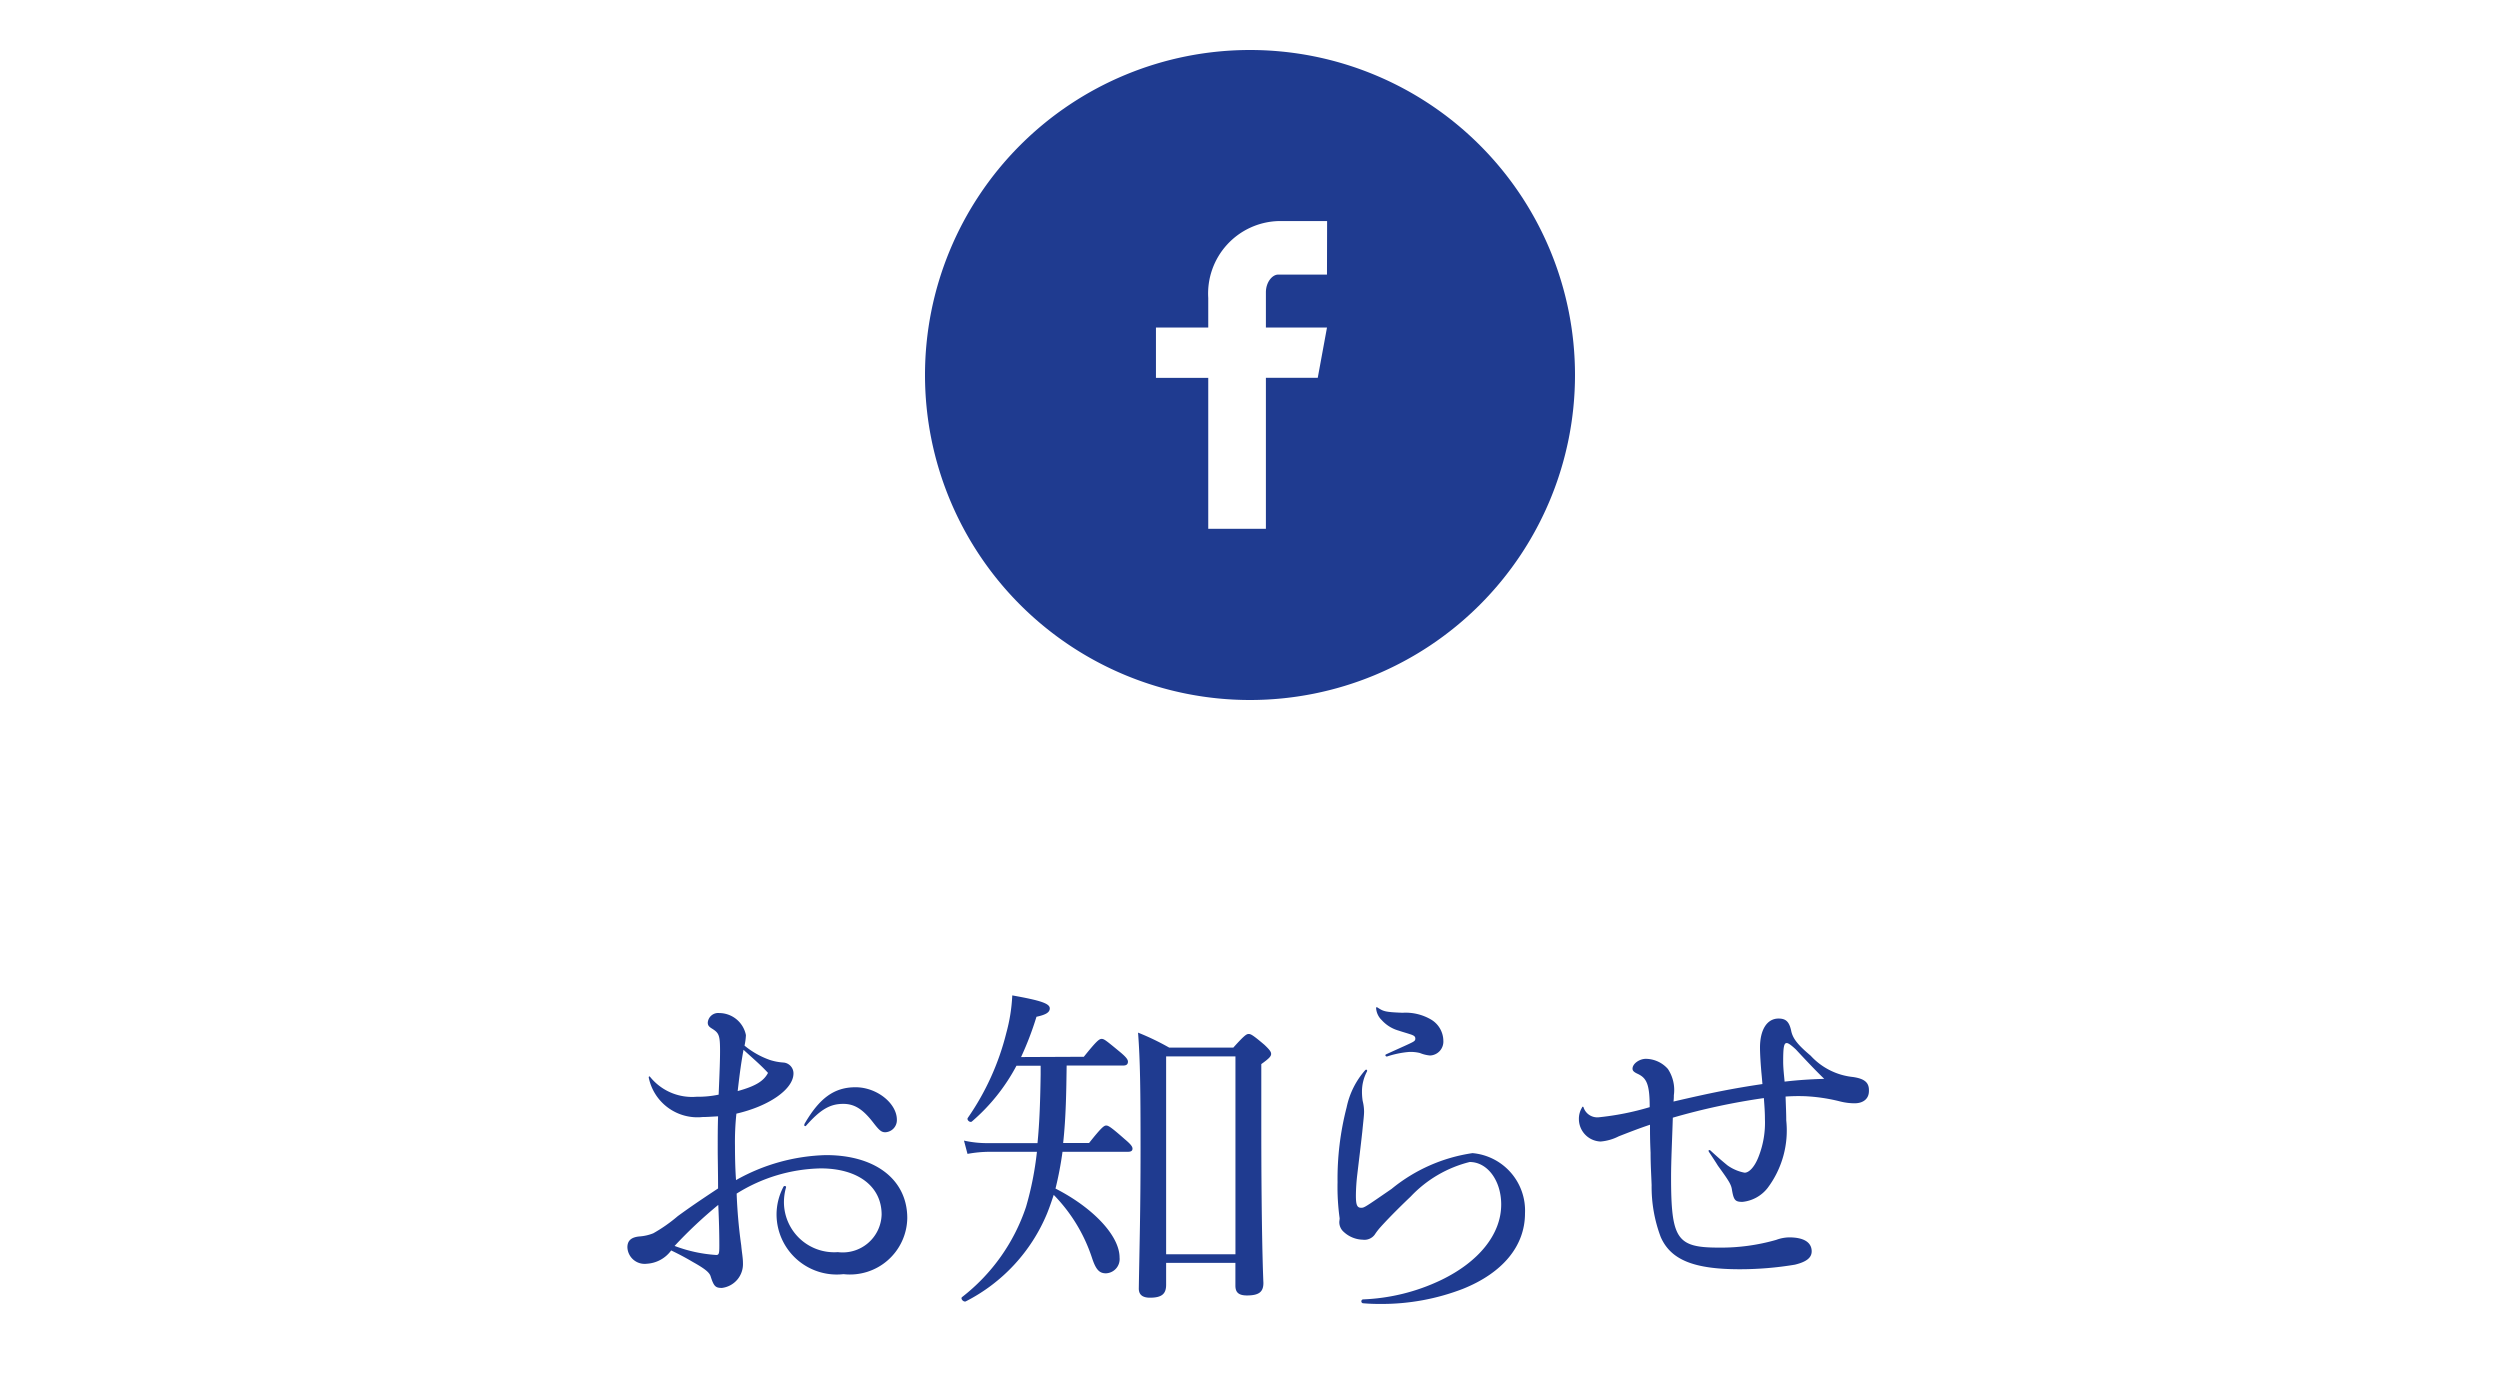 <svg xmlns="http://www.w3.org/2000/svg" width="100" height="56" viewBox="0 0 100 56"><defs><style>.a{fill:#1f3b90;}</style></defs><title>nav</title><path class="a" d="M26,43.07a2.154,2.154,0,0,0,1.863.8,4.051,4.051,0,0,0,.883-.084c.042-.994.056-1.387.056-1.751,0-.616-.042-.714-.309-.883-.14-.084-.182-.14-.182-.252a.418.418,0,0,1,.462-.378,1.094,1.094,0,0,1,1.064.883,2.453,2.453,0,0,1-.056.42A3.335,3.335,0,0,0,30.8,42.4a2.249,2.249,0,0,0,.518.1.435.435,0,0,1,.421.435c0,.645-1,1.316-2.283,1.611a10.791,10.791,0,0,0-.057,1.3c0,.518.015.98.042,1.358a7.706,7.706,0,0,1,3.6-1c1.975,0,3.25.981,3.25,2.521a2.293,2.293,0,0,1-2.55,2.241A2.41,2.41,0,0,1,31.062,48.6a2.379,2.379,0,0,1,.28-1.135c.028-.042.112-.027.1.028a2.165,2.165,0,0,0-.084.631,2.009,2.009,0,0,0,2.156,1.961,1.557,1.557,0,0,0,1.751-1.5c0-1.135-.952-1.849-2.437-1.849a6.557,6.557,0,0,0-3.362,1.008,20.257,20.257,0,0,0,.183,2.073c.027.294.069.5.069.7a.959.959,0,0,1-.84,1c-.253,0-.322-.057-.448-.448-.042-.168-.238-.322-.715-.589-.308-.182-.574-.322-.868-.462a1.3,1.3,0,0,1-.98.532.69.69,0,0,1-.771-.658c0-.267.154-.406.49-.435a1.814,1.814,0,0,0,.546-.126,6.157,6.157,0,0,0,.98-.687c.463-.336.785-.56,1.611-1.106,0-.645-.014-1.177-.014-1.568,0-.519,0-.854.014-1.317-.294.015-.448.028-.616.028A1.986,1.986,0,0,1,25.949,43.1C25.949,43.056,25.978,43.042,26,43.07Zm.98,6.766a5.72,5.72,0,0,0,1.667.363c.112,0,.126-.056.126-.378,0-.532-.014-1.009-.042-1.625A17.809,17.809,0,0,0,26.985,49.836Zm2.521-6.191c.729-.2,1.051-.406,1.219-.729-.294-.322-.645-.616-.98-.925C29.647,42.523,29.605,42.8,29.507,43.645Zm2.676,1.316c.6-1.037,1.19-1.471,2.045-1.471s1.653.645,1.653,1.3a.485.485,0,0,1-.463.5c-.154,0-.238-.07-.476-.378-.421-.547-.757-.757-1.205-.757-.519,0-.9.21-1.484.869C32.21,45.073,32.141,45.031,32.183,44.961Z"/><path class="a" d="M43.353,42.271c.519-.645.616-.715.715-.715s.182.07.728.519c.253.21.322.309.322.393s-.042.153-.182.153h-2.27c-.014,1.037-.027,2.073-.14,3.1h1.036c.5-.63.6-.7.687-.7s.2.07.742.547c.238.2.309.294.309.378s-.057.126-.183.126H42.5a13.674,13.674,0,0,1-.28,1.471c1.485.757,2.563,1.877,2.563,2.76a.571.571,0,0,1-.546.63c-.267,0-.406-.153-.561-.63a6.505,6.505,0,0,0-1.527-2.508c-.084.253-.168.5-.266.743a6.921,6.921,0,0,1-3.25,3.516c-.084.042-.224-.1-.154-.168a7.62,7.62,0,0,0,2.563-3.614,12.709,12.709,0,0,0,.435-2.2H39.6a4.887,4.887,0,0,0-.9.084l-.141-.532a4.276,4.276,0,0,0,1.037.1H41.5c.084-.84.111-1.75.126-2.745v-.351h-.967a7.648,7.648,0,0,1-1.779,2.228c-.069.07-.224-.056-.168-.14a10.318,10.318,0,0,0,1.541-3.4,6.848,6.848,0,0,0,.238-1.5c1.12.2,1.5.322,1.5.519,0,.154-.141.252-.532.336a12.645,12.645,0,0,1-.616,1.611Zm3.292,9.119c0,.35-.154.518-.645.518-.322,0-.448-.14-.448-.364.028-1.723.07-3.095.07-5.574,0-2.354-.015-3.559-.1-4.665a10.109,10.109,0,0,1,1.247.6h2.563c.448-.5.532-.546.616-.546s.168.042.63.434c.211.2.267.28.267.364s-.056.168-.393.406v2.424c0,3.264.042,5.322.084,6.331,0,.351-.168.5-.658.5-.336,0-.462-.126-.462-.392v-.911H46.645Zm2.773-9.133H46.645v7.914h2.773Z"/><path class="a" d="M54.679,42.859a1.714,1.714,0,0,0-.2.8,2.384,2.384,0,0,0,.028.378,1.821,1.821,0,0,1,.056.421c0,.168-.028.363-.07.8-.069.631-.126,1.079-.2,1.709a7.574,7.574,0,0,0-.057.854c0,.364.042.49.21.49.126,0,.141-.014,1.219-.756a6.609,6.609,0,0,1,3.236-1.43A2.307,2.307,0,0,1,61,48.533c0,1.3-.883,2.381-2.493,3.025a9.013,9.013,0,0,1-3.25.6c-.182,0-.42,0-.742-.028a.079.079,0,0,1,0-.154,7.936,7.936,0,0,0,3.123-.771c1.514-.729,2.41-1.835,2.41-3.025,0-.952-.547-1.7-1.261-1.7A4.86,4.86,0,0,0,56.43,47.86c-.294.28-.8.771-1.205,1.219a2.514,2.514,0,0,0-.238.309.51.51,0,0,1-.476.2,1.162,1.162,0,0,1-.757-.308.517.517,0,0,1-.182-.393c0-.042.014-.112.014-.154a9.056,9.056,0,0,1-.084-1.442,11.406,11.406,0,0,1,.364-3,3.237,3.237,0,0,1,.742-1.484C54.65,42.762,54.707,42.8,54.679,42.859ZM55.1,40.3c.238.154.294.183,1,.211a2.011,2.011,0,0,1,1.134.266,1,1,0,0,1,.5.854.556.556,0,0,1-.532.589,1.378,1.378,0,0,1-.406-.1,1.58,1.58,0,0,0-.435-.042,3.775,3.775,0,0,0-.883.183c-.056,0-.084-.057-.042-.084.435-.2.715-.322.925-.421s.252-.126.252-.21-.042-.126-.224-.182c-.126-.042-.28-.084-.448-.141a1.433,1.433,0,0,1-.673-.42.731.731,0,0,1-.224-.477C55.043,40.282,55.071,40.282,55.1,40.3Z"/><path class="a" d="M63.343,44.3a.578.578,0,0,0,.6.392,10.92,10.92,0,0,0,2.045-.406c0-.924-.126-1.162-.476-1.33-.154-.07-.211-.126-.211-.21,0-.2.28-.393.533-.393a1.194,1.194,0,0,1,.882.406,1.521,1.521,0,0,1,.238,1.051,1.845,1.845,0,0,1-.014.252c1.513-.351,2.339-.519,3.558-.7-.014-.141-.014-.183-.042-.463-.028-.322-.056-.728-.056-.994,0-.715.279-1.163.742-1.163.294,0,.42.127.5.463.057.322.252.574.784,1.022a2.663,2.663,0,0,0,1.7.854c.462.07.645.224.631.561,0,.308-.225.49-.575.49a2.444,2.444,0,0,1-.616-.084,7.04,7.04,0,0,0-1.372-.2,7.384,7.384,0,0,0-.771.014c.014.42.027.7.027.952a3.832,3.832,0,0,1-.742,2.7,1.465,1.465,0,0,1-1.009.561c-.294,0-.35-.07-.42-.477-.028-.21-.112-.351-.561-.967-.069-.112-.14-.224-.364-.561-.027-.056,0-.084.057-.056.35.322.519.462.687.6a1.738,1.738,0,0,0,.686.294c.183,0,.406-.238.561-.645a3.705,3.705,0,0,0,.252-1.5c0-.266-.014-.448-.042-.84a26.542,26.542,0,0,0-3.642.784c-.028.9-.07,1.737-.07,2.367,0,2.493.225,2.83,1.905,2.83a7.987,7.987,0,0,0,2.3-.309,1.576,1.576,0,0,1,.519-.1c.561,0,.883.182.9.532.014.28-.21.448-.672.56a13.417,13.417,0,0,1-2.2.183c-1.821,0-2.76-.364-3.166-1.289a5.675,5.675,0,0,1-.364-2.073c-.014-.406-.042-.812-.042-1.3C66,45.605,66,45.325,66,44.989c-.5.168-.883.321-1.247.462a1.941,1.941,0,0,1-.729.21.9.9,0,0,1-.868-.9.857.857,0,0,1,.126-.462A.029.029,0,0,1,63.343,44.3Zm9.624-1.148c-.364-.351-.771-.785-1.135-1.177-.183-.168-.295-.253-.364-.253-.112,0-.141.169-.141.743,0,.238.028.49.057.8C71.93,43.2,72.476,43.168,72.967,43.154Z"/><path class="a" d="M50,2A13,13,0,1,0,63,15,13,13,0,0,0,50,2Zm3.079,8.984H51.125c-.232,0-.489.3-.489.71V13.1h2.444l-.37,2.012H50.636v6.041H48.33V15.116H46.238V13.1H48.33V11.921a2.9,2.9,0,0,1,2.8-3.078h1.954Z"/></svg>